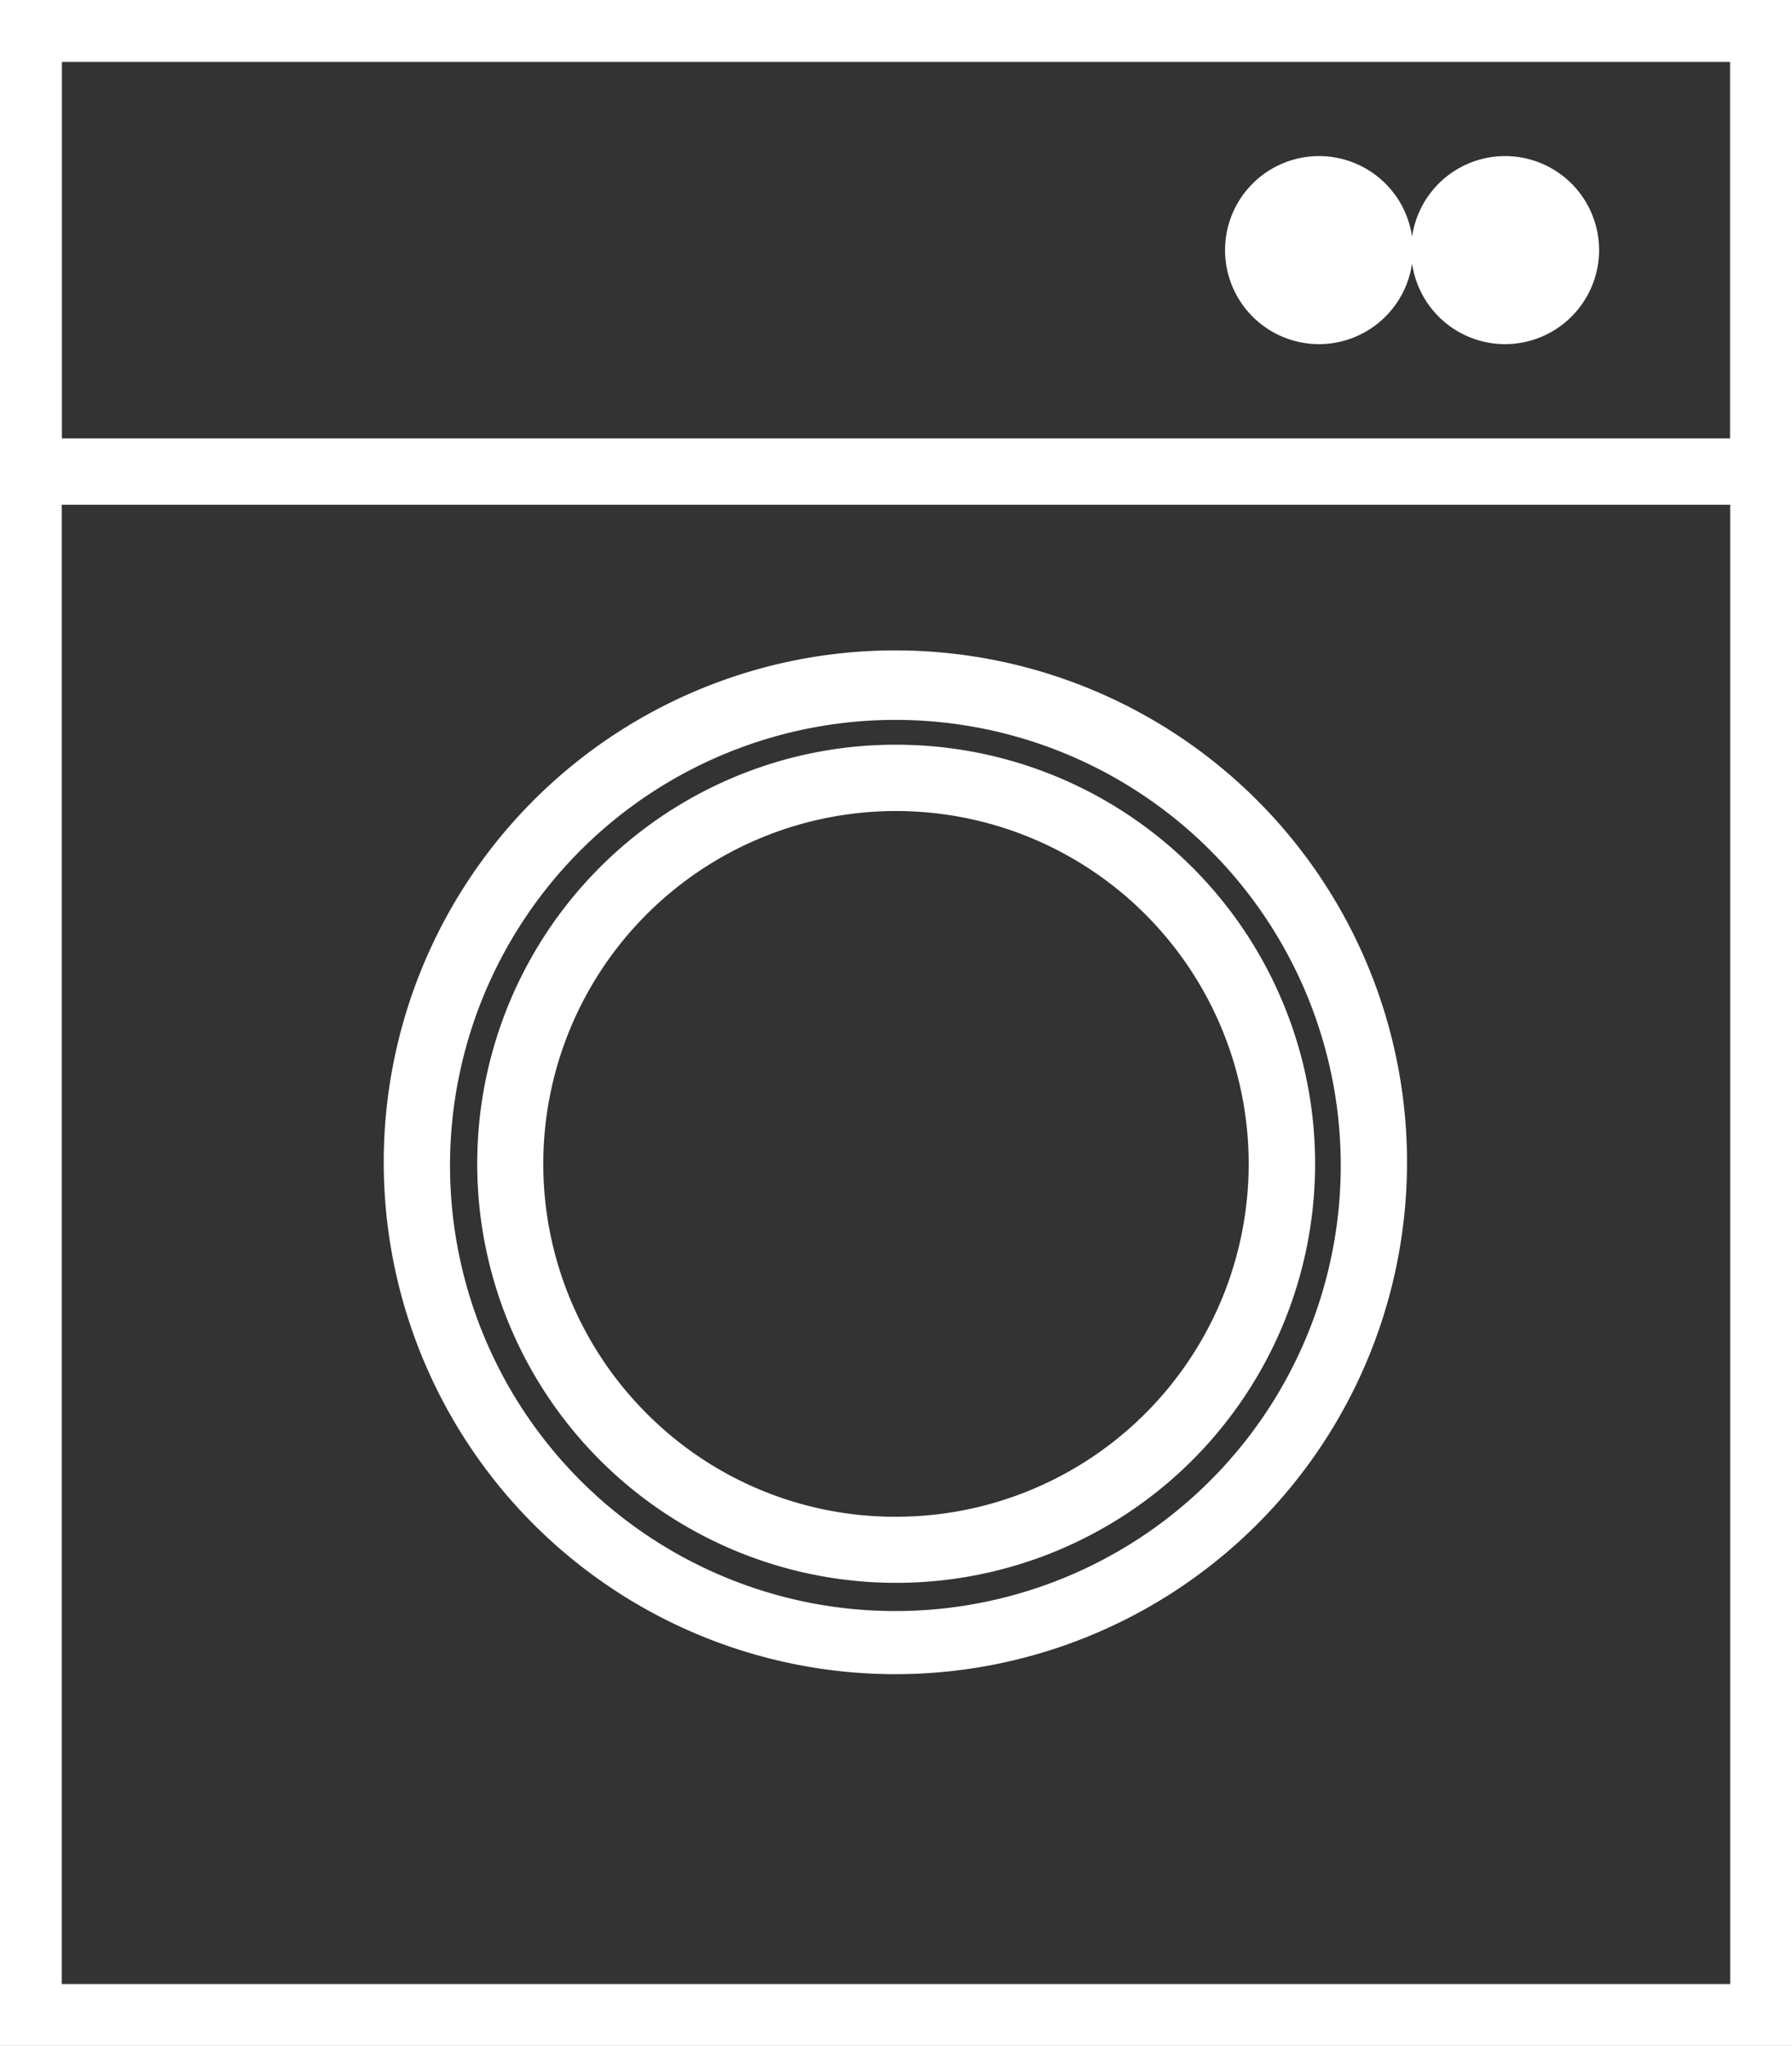 <svg xmlns="http://www.w3.org/2000/svg" xmlns:xlink="http://www.w3.org/1999/xlink" width="81.113" height="92.561" viewBox="0 0 81.113 92.561"><rect x="0" y="0" width="81.113" height="92.561" fill="#333333" stroke="none"/><defs><clipPath id="a"><rect width="81.113" height="92.561" fill="none" stroke="#fff" stroke-width="3"/></clipPath></defs><g transform="translate(0 0)" clip-path="url(#a)"><path d="M-1.5-1.5H80.018V91.466H-1.5Zm78.518,3H1.5V88.466H77.018Z" transform="translate(1.297 1.297)" fill="#fff"/><path d="M-1.5-1.5H80.018V21.538H-1.5Zm78.518,3H1.5V18.538H77.018Z" transform="translate(1.297 1.297)" fill="#fff"/><path d="M30.016,12.112a23.159,23.159,0,1,1-9.042,1.826A23.083,23.083,0,0,1,30.016,12.112Zm0,43.462a20.159,20.159,0,1,0-7.873-1.589A20.1,20.1,0,0,0,30.016,55.574Z" transform="translate(10.541 17.314)" fill="#fff"/><path d="M17.464-1.5a18.959,18.959,0,0,1,13.41,32.374A18.964,18.964,0,1,1,10.082-.009,18.847,18.847,0,0,1,17.464-1.5Zm0,34.929A15.964,15.964,0,0,0,28.753,6.176,15.964,15.964,0,0,0,6.176,28.753,15.86,15.86,0,0,0,17.464,33.429Z" transform="translate(23.091 35.193)" fill="#fff"/><path d="M30.574,6.523a2.754,2.754,0,1,1-2.754-2.754,2.755,2.755,0,0,1,2.754,2.754" transform="translate(31.884 4.794)" fill="#fff"/><path d="M27.821,10.776a4.254,4.254,0,1,1,4.254-4.254A4.258,4.258,0,0,1,27.821,10.776Zm0-5.507a1.254,1.254,0,1,0,1.254,1.254A1.255,1.255,0,0,0,27.821,5.269Z" transform="translate(31.884 4.794)" fill="#fff"/><path d="M34.281,6.523a2.754,2.754,0,1,1-2.754-2.754,2.755,2.755,0,0,1,2.754,2.754" transform="translate(36.599 4.794)" fill="#fff"/><path d="M31.528,10.776a4.254,4.254,0,1,1,4.254-4.254A4.258,4.258,0,0,1,31.528,10.776Zm0-5.507a1.254,1.254,0,1,0,1.254,1.254A1.255,1.255,0,0,0,31.528,5.269Z" transform="translate(36.599 4.794)" fill="#fff"/></g></svg>
